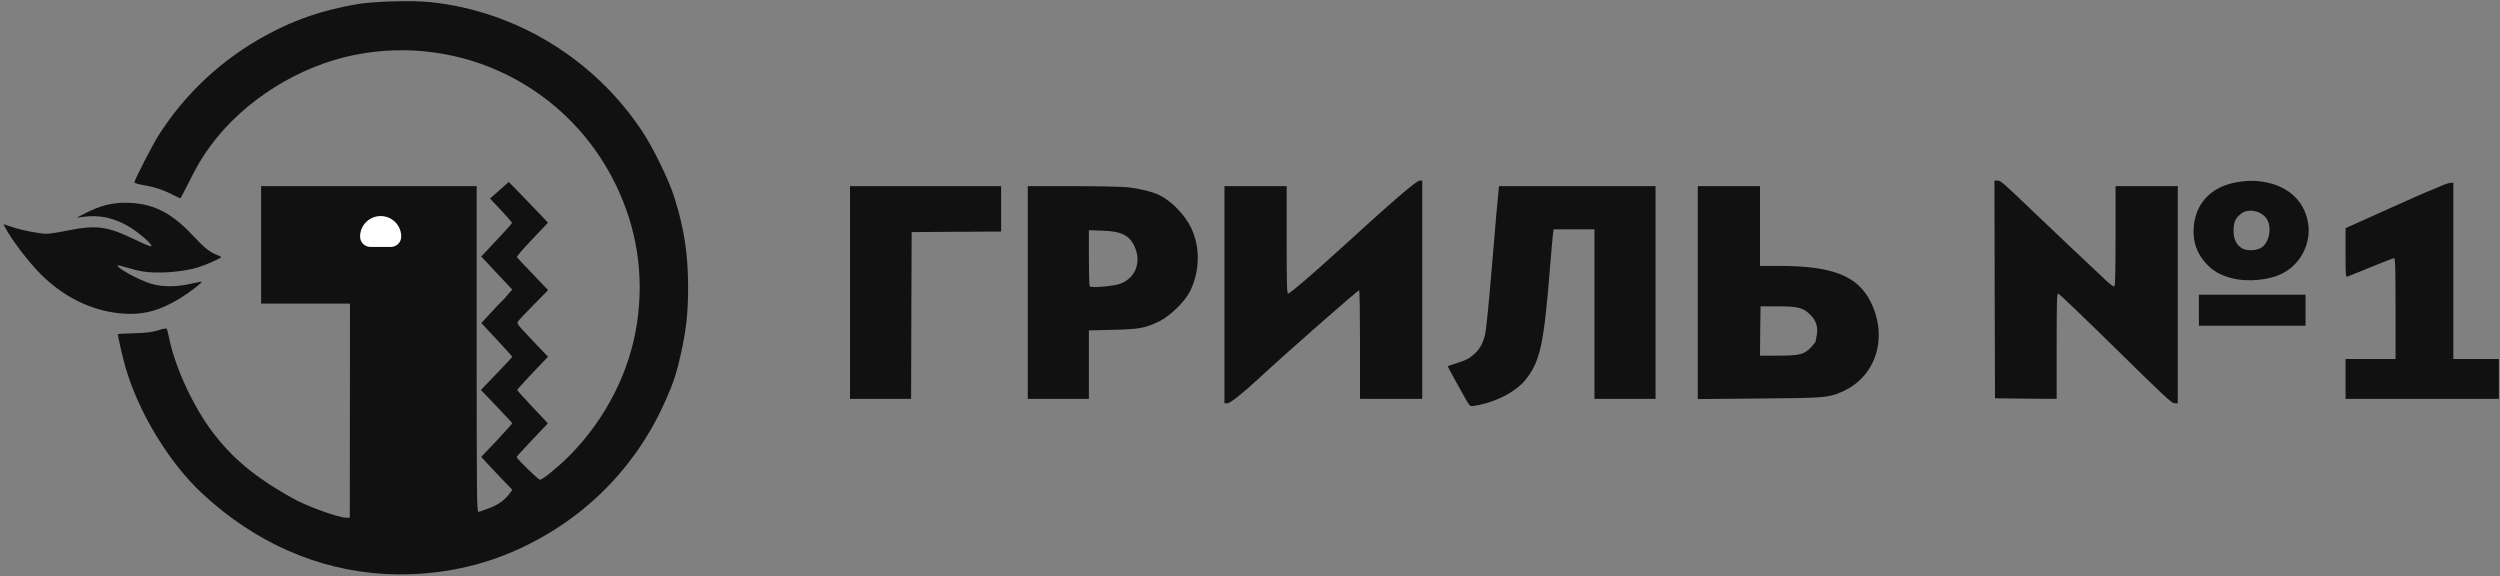 <svg width="243" height="56" viewBox="0 0 243 56" fill="none" xmlns="http://www.w3.org/2000/svg">
<rect x="0" y="0" width="243" height="56" fill="#808080" stroke="none"/>
<g clip-path="url(#clip0_4026_8340)">
<path d="M37.314 55.784C30.856 55.397 24.808 52.737 19.71 48.02C16.459 45.015 13.489 40.137 12.204 35.721C11.956 34.871 11.448 32.674 11.448 32.469C11.448 32.458 12.161 32.415 13.036 32.394C14.278 32.351 14.796 32.286 15.379 32.103C15.79 31.963 16.157 31.898 16.2 31.952C16.243 31.995 16.362 32.447 16.459 32.954C17.043 35.775 18.835 39.62 20.725 42.086C22.237 44.057 23.814 45.511 26.082 47.008C26.914 47.557 28.188 48.311 28.912 48.677C30.381 49.409 32.919 50.292 33.621 50.324H34L34.02 29.508H25.38V18.092H35.856H46.332V33.923C46.332 47.987 46.354 49.754 46.494 49.754C46.581 49.754 47.077 49.581 47.596 49.377C48.525 49.011 49.097 48.58 49.583 47.901L49.799 47.611L48.784 46.555C48.233 45.974 47.553 45.252 47.283 44.961L46.775 44.412L48.287 42.818C49.108 41.935 49.788 41.181 49.788 41.138C49.788 41.106 49.108 40.363 48.265 39.491L46.743 37.907L48.265 36.324C49.108 35.452 49.788 34.709 49.788 34.677C49.788 34.644 49.108 33.891 48.287 33.008L46.786 31.403L47.758 30.348C48.298 29.766 48.773 29.26 48.816 29.238C48.87 29.206 49.108 28.948 49.345 28.657L49.788 28.14L48.276 26.535L46.775 24.931L47.185 24.5C47.401 24.263 48.082 23.541 48.687 22.895C49.302 22.249 49.788 21.689 49.767 21.635C49.745 21.592 49.259 21.043 48.687 20.418L47.628 19.298L48.546 18.491L49.453 17.683L50.458 18.717C51.009 19.288 51.873 20.181 52.369 20.698L53.266 21.646L51.732 23.261C50.89 24.144 50.22 24.92 50.242 24.974C50.253 25.027 50.814 25.631 51.462 26.298C52.121 26.977 52.791 27.688 52.963 27.871L53.277 28.204L51.894 29.604C51.138 30.369 50.447 31.101 50.361 31.231C50.209 31.446 50.274 31.532 51.732 33.061L53.266 34.677L51.765 36.249C50.944 37.111 50.274 37.854 50.274 37.907C50.274 37.951 50.944 38.704 51.765 39.566L53.255 41.149L51.743 42.743C50.901 43.626 50.22 44.38 50.22 44.423C50.22 44.584 52.315 46.631 52.488 46.631C52.747 46.631 54.357 45.306 55.437 44.208C58.914 40.664 61.247 36.055 61.927 31.338C62.608 26.686 61.906 22.163 59.843 17.931C55.21 8.411 44.831 3.263 34.452 5.341C29.02 6.429 23.706 9.778 20.477 14.151C19.678 15.227 19.105 16.197 18.285 17.855C17.896 18.631 17.561 19.277 17.529 19.277C17.507 19.277 17.161 19.115 16.762 18.911C15.822 18.437 14.915 18.146 13.889 17.984C13.435 17.909 13.068 17.791 13.068 17.726C13.068 17.5 14.785 14.151 15.39 13.192C17.993 9.089 21.568 5.761 25.866 3.424C28.631 1.917 31.266 1.012 34.614 0.42C36.245 0.129 40.014 0.021 41.818 0.204C50.166 1.077 57.791 5.74 62.457 12.815C63.526 14.441 65.016 17.5 65.535 19.148C66.496 22.163 66.885 24.704 66.885 27.946C66.885 30.38 66.701 32.049 66.193 34.343C65.783 36.217 65.47 37.186 64.671 38.974C61.603 45.909 56.041 51.218 48.903 54.008C45.339 55.397 41.278 56.011 37.314 55.784Z" fill="#111111"/>
<path d="M37 21C35.895 21 35 21.895 35 23C35 23.552 35.448 24 36 24H38C38.552 24 39 23.552 39 23C39 21.895 38.105 21 37 21Z" fill="white"/>
<path d="M142.463 38.79C141.869 37.746 140.725 35.667 140.725 35.613C140.725 35.581 141.081 35.452 141.513 35.323C142.485 35.021 142.787 34.87 143.327 34.386C143.835 33.923 144.116 33.416 144.343 32.555C144.44 32.21 144.699 29.626 144.937 26.815C145.433 20.881 145.563 19.438 145.649 18.663L145.703 18.092H153.317H160.921V28.43V38.769H157.951H154.981V30.53V22.292H152.993H151.006L150.941 22.809C150.909 23.089 150.779 24.532 150.661 26.007C150.067 33.416 149.721 35.043 148.36 36.819C147.399 38.069 145.347 39.135 143.295 39.447C142.885 39.512 142.885 39.512 142.463 38.79Z" fill="#111111"/>
<path d="M119.017 28.646V18.092H122.041H125.065V23.315C125.065 27.601 125.086 28.538 125.205 28.538C125.367 28.538 127.43 26.783 129.925 24.511C135.487 19.438 137.679 17.554 137.992 17.554H138.241V28.161V38.769H135.217H132.193V33.492C132.193 30.595 132.16 28.215 132.106 28.215C131.966 28.215 125 34.332 122.419 36.723C120.691 38.317 119.578 39.2 119.287 39.2H119.017V28.646Z" fill="#111111"/>
<path d="M205.632 33.869C202.652 30.94 200.146 28.538 200.06 28.538C199.93 28.538 199.908 29.26 199.908 33.654V38.769L196.917 38.748L193.914 38.715L193.882 28.14L193.86 17.554H194.141C194.476 17.554 194.562 17.629 197.802 20.731C199.854 22.691 202.986 25.652 204.736 27.289C205.103 27.634 205.46 27.881 205.514 27.838C205.6 27.795 205.632 26.223 205.632 22.928V18.092H208.656H211.68V28.646V39.2H211.367C211.086 39.2 210.309 38.468 205.632 33.869Z" fill="#111111"/>
<path d="M82.62 28.43V18.092H89.964H97.308V20.299V22.507L92.966 22.529L88.614 22.561L88.582 30.67L88.56 38.769H85.59H82.62V28.43Z" fill="#111111"/>
<path d="M99.9 28.43V18.092H104.253C106.64 18.092 109.048 18.146 109.599 18.2C110.776 18.329 112.04 18.641 112.709 18.975C113.876 19.546 115.193 20.913 115.776 22.141C116.684 24.015 116.63 26.416 115.658 28.333C115.15 29.346 113.703 30.746 112.644 31.252C111.294 31.898 110.7 32.006 108.141 32.059L105.84 32.113V35.441V38.769H102.87H99.9V28.43ZM108.897 27.579C110.376 27.009 110.96 25.49 110.29 23.983C109.793 22.873 109.016 22.486 107.169 22.421L105.84 22.378V25.059C105.84 26.535 105.873 27.784 105.927 27.827C106.089 28.01 108.249 27.816 108.897 27.579Z" fill="#111111"/>
<path d="M165.024 28.441V18.092H168.048H171.072V21.969V25.846H172.898C178.157 25.846 180.598 26.815 181.862 29.41C183.557 32.91 182.294 36.712 178.967 38.112C177.66 38.661 177.369 38.683 170.997 38.736L165.024 38.79V28.441ZM175.036 34.407C175.425 34.289 175.706 34.106 176.03 33.761C176.267 33.503 176.472 33.244 176.472 33.201C176.483 33.147 176.526 32.9 176.58 32.63C176.742 31.812 176.537 31.155 175.943 30.573C175.241 29.895 174.755 29.776 172.746 29.776H171.126L171.094 32.178L171.072 34.569H172.779C173.988 34.569 174.647 34.526 175.036 34.407Z" fill="#111111"/>
<path d="M227.988 36.83V34.892H230.418H232.848V29.992C232.848 26.039 232.816 25.092 232.708 25.092C232.632 25.092 231.628 25.479 230.472 25.953C229.327 26.427 228.301 26.836 228.183 26.879C227.999 26.933 227.988 26.815 227.988 24.553V22.173L228.615 21.893C228.949 21.742 230.71 20.956 232.524 20.138C234.339 19.319 235.926 18.619 236.067 18.576C236.207 18.533 236.682 18.339 237.125 18.135C237.568 17.93 238.054 17.769 238.205 17.769H238.464V26.33V34.892H240.678H242.892V36.83V38.769H235.44H227.988V36.83Z" fill="#111111"/>
<path d="M213.732 30.153V28.645H218.916H224.1V30.153V31.661H218.916H213.732V30.153Z" fill="#111111"/>
<path d="M216.886 27.03C215.838 26.75 215.136 26.363 214.499 25.684C213.549 24.683 213.127 23.53 213.225 22.141C213.354 20.138 214.488 18.641 216.367 17.984C217.253 17.672 218.43 17.521 219.381 17.596C222.102 17.823 223.938 19.319 224.338 21.635C224.673 23.573 223.69 25.587 221.951 26.524C220.655 27.235 218.484 27.45 216.886 27.03ZM219.856 24.036C220.59 23.519 220.839 22.109 220.342 21.301C219.845 20.504 218.571 20.224 217.858 20.752C217.318 21.161 217.145 21.506 217.102 22.27C217.059 23.164 217.361 23.832 217.944 24.144C218.452 24.424 219.391 24.37 219.856 24.036Z" fill="#111111"/>
<path d="M11.664 30.456C8.845 30.176 6.21 28.883 3.996 26.686C2.797 25.502 1.113 23.283 0.508 22.12L0.335 21.787L1.221 22.077C2.16 22.4 3.867 22.723 4.558 22.723C4.795 22.723 5.713 22.583 6.61 22.4C9.375 21.851 10.433 21.991 13.057 23.262C13.975 23.714 14.656 23.983 14.71 23.93C14.775 23.865 14.548 23.596 14.181 23.262C12.323 21.603 10.509 20.882 8.532 21.033C8.079 21.065 7.614 21.13 7.506 21.162C7.387 21.194 7.776 20.979 8.381 20.677C9.796 19.977 10.854 19.708 12.193 19.708C14.753 19.708 16.632 20.623 18.727 22.874C19.851 24.08 20.412 24.533 21.093 24.78C21.309 24.856 21.492 24.953 21.492 24.996C21.492 25.093 19.915 25.793 19.224 25.997C17.691 26.45 15.325 26.622 13.846 26.385C13.468 26.32 12.787 26.148 12.334 26.008C11.88 25.868 11.481 25.771 11.448 25.803C11.265 25.997 13.468 27.214 14.688 27.58C15.768 27.903 17.172 27.903 18.565 27.58C19.116 27.451 19.591 27.365 19.613 27.376C19.689 27.462 18.274 28.539 17.421 29.045C15.379 30.273 13.77 30.66 11.664 30.456Z" fill="#111111"/>
</g>
<defs>
<clipPath id="clip0_4026_8340">
<rect width="243" height="56" fill="white"/>
</clipPath>
</defs>
</svg>
